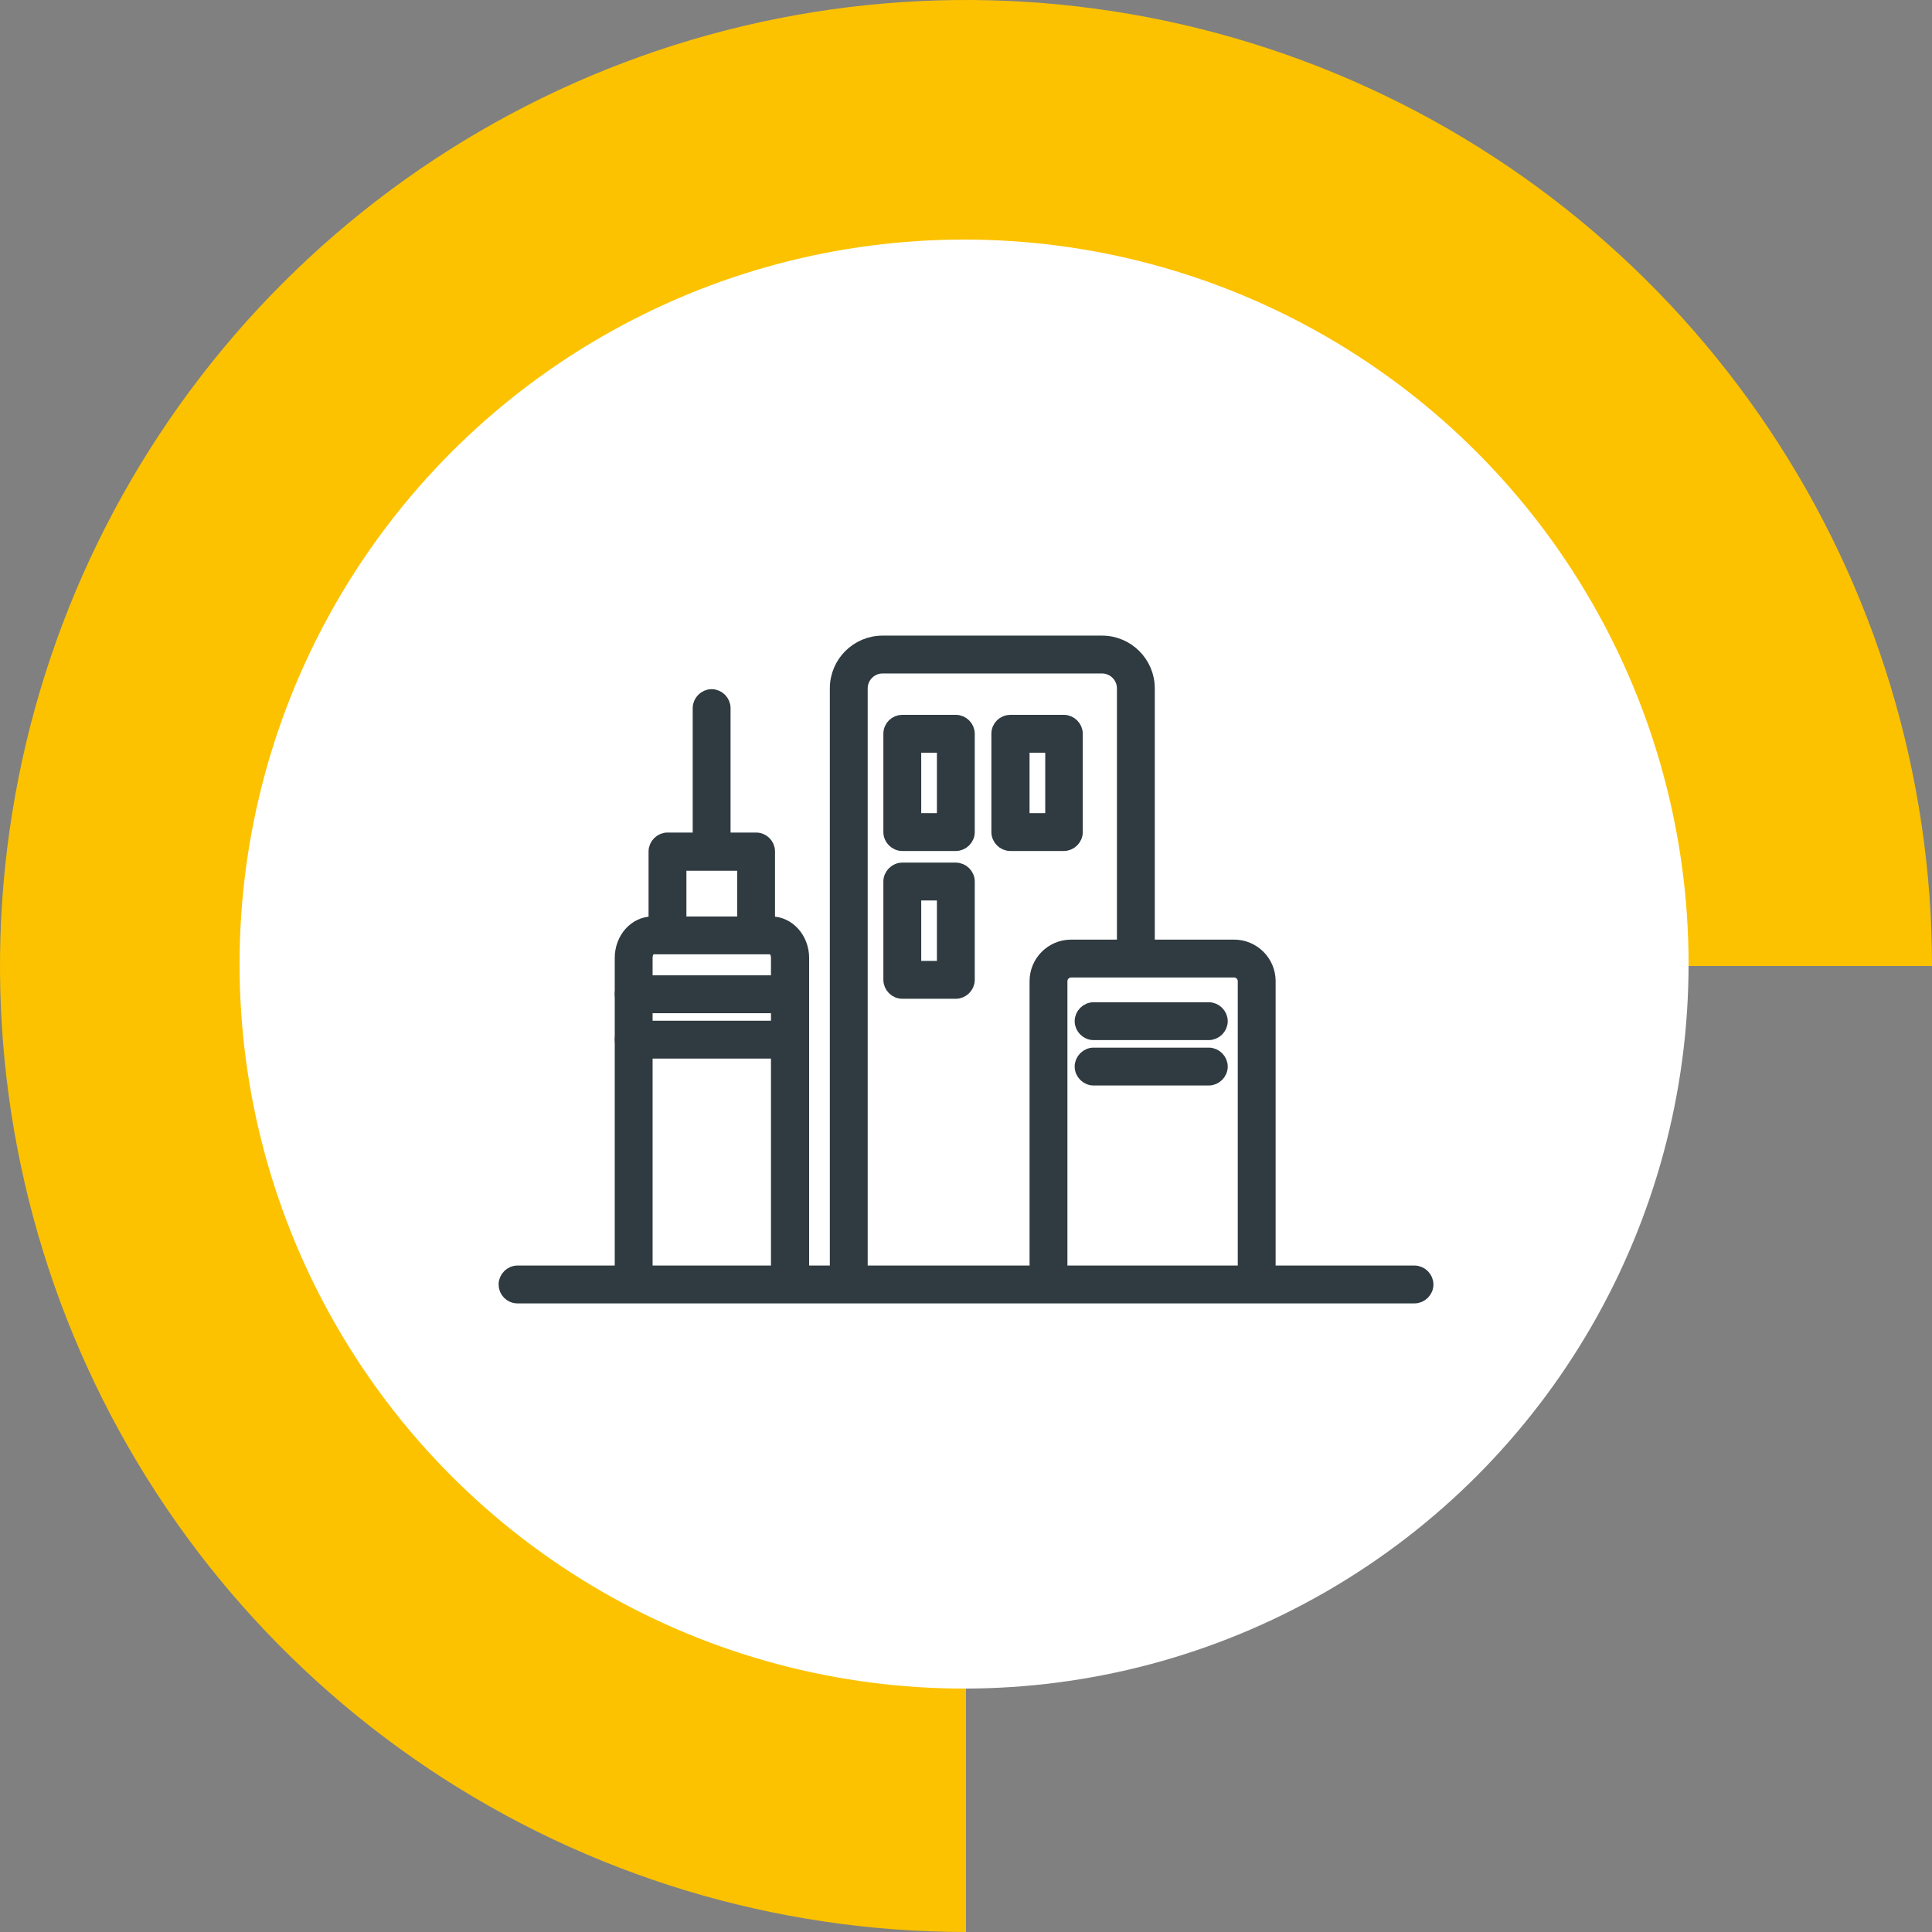 <svg width="128" height="128" viewBox="0 0 128 128" fill="none" xmlns="http://www.w3.org/2000/svg">
<rect x="0" y="0" width="128" height="128" fill="#808080" stroke="none"/>
<path d="M64 128C51.342 128 38.968 124.246 28.444 117.214C17.919 110.182 9.716 100.186 4.872 88.492C0.028 76.797 -1.24 63.929 1.23 51.514C3.699 39.099 9.795 27.696 18.745 18.745C27.696 9.795 39.099 3.699 51.514 1.23C63.929 -1.24 76.797 0.028 88.492 4.872C100.186 9.716 110.182 17.919 117.214 28.443C124.246 38.968 128 51.342 128 64L83.2 64C83.2 60.203 82.074 56.49 79.964 53.333C77.855 50.176 74.856 47.715 71.347 46.261C67.839 44.808 63.979 44.428 60.254 45.169C56.53 45.91 53.109 47.738 50.424 50.424C47.738 53.109 45.91 56.53 45.169 60.254C44.428 63.979 44.808 67.839 46.261 71.347C47.715 74.856 50.176 77.855 53.333 79.964C56.49 82.074 60.203 83.2 64 83.2L64 128Z" fill="#FCC200"/>
<circle cx="63.872" cy="63.872" r="48" fill="white"/>
<path d="M93.714 85.867H34.287C33.851 85.867 33.52 85.515 33.52 85.1C33.52 84.685 33.872 84.332 34.287 84.332H93.714C94.129 84.332 94.482 84.685 94.482 85.1C94.482 85.515 94.129 85.867 93.714 85.867Z" fill="#2F3B40" stroke="#2F3B40" stroke-width="0.973"/>
<path d="M52.333 85.764C51.918 85.764 51.565 85.411 51.565 84.996V63.465C51.565 63.051 51.316 62.739 51.109 62.739H43.227C42.999 62.739 42.75 63.03 42.75 63.465V84.996C42.75 85.411 42.397 85.764 41.982 85.764C41.568 85.764 41.215 85.411 41.215 84.996V63.465C41.215 62.221 42.107 61.205 43.227 61.205H51.109C52.208 61.205 53.121 62.221 53.121 63.465V84.996C53.121 85.411 52.768 85.764 52.354 85.764" fill="#2F3B40"/>
<path d="M52.333 85.764C51.918 85.764 51.565 85.411 51.565 84.996V63.465C51.565 63.051 51.316 62.739 51.109 62.739H43.227C42.999 62.739 42.75 63.03 42.75 63.465V84.996C42.75 85.411 42.397 85.764 41.982 85.764C41.568 85.764 41.215 85.411 41.215 84.996V63.465C41.215 62.221 42.107 61.205 43.227 61.205H51.109C52.208 61.205 53.121 62.221 53.121 63.465V84.996C53.121 85.411 52.768 85.764 52.354 85.764" stroke="#2F3B40" stroke-width="0.973"/>
<path d="M50.093 62.428C49.678 62.428 49.325 62.076 49.325 61.661V57.201H44.99V61.661C44.99 62.076 44.637 62.428 44.222 62.428C43.808 62.428 43.455 62.076 43.455 61.661V56.413C43.455 55.998 43.808 55.645 44.222 55.645H50.093C50.528 55.645 50.86 55.998 50.86 56.413V61.661C50.86 62.076 50.508 62.428 50.093 62.428Z" fill="#2F3B40" stroke="#2F3B40" stroke-width="0.973"/>
<path d="M47.147 56.62C46.712 56.62 46.38 56.268 46.38 55.853V46.913C46.38 46.498 46.733 46.145 47.147 46.145C47.562 46.145 47.915 46.498 47.915 46.913V55.853C47.915 56.268 47.562 56.62 47.147 56.62Z" fill="#2F3B40" stroke="#2F3B40" stroke-width="0.973"/>
<path d="M56.232 85.763C55.797 85.763 55.465 85.411 55.465 84.996V45.606C55.465 43.947 56.813 42.598 58.472 42.598H73.013C74.672 42.598 76.021 43.947 76.021 45.606V63.341C76.021 63.756 75.668 64.108 75.253 64.108C74.838 64.108 74.486 63.756 74.486 63.341V45.606C74.486 44.797 73.822 44.133 73.013 44.133H58.472C57.663 44.133 57 44.797 57 45.606V84.975C57 85.39 56.647 85.743 56.232 85.743" fill="#2F3B40"/>
<path d="M56.232 85.763C55.797 85.763 55.465 85.411 55.465 84.996V45.606C55.465 43.947 56.813 42.598 58.472 42.598H73.013C74.672 42.598 76.021 43.947 76.021 45.606V63.341C76.021 63.756 75.668 64.108 75.253 64.108C74.838 64.108 74.486 63.756 74.486 63.341V45.606C74.486 44.797 73.822 44.133 73.013 44.133H58.472C57.663 44.133 57 44.797 57 45.606V84.975C57 85.39 56.647 85.743 56.232 85.743" stroke="#2F3B40" stroke-width="0.973"/>
<path d="M83.26 85.681C82.824 85.681 82.492 85.328 82.492 84.913V65C82.492 64.606 82.16 64.274 81.766 64.274H70.959C70.565 64.274 70.233 64.606 70.233 65V84.913C70.233 85.328 69.881 85.681 69.466 85.681C69.051 85.681 68.698 85.328 68.698 84.913V65C68.698 63.756 69.715 62.739 70.959 62.739H81.766C83.01 62.739 84.027 63.756 84.027 65V84.913C84.027 85.328 83.674 85.681 83.26 85.681Z" fill="#2F3B40" stroke="#2F3B40" stroke-width="0.973"/>
<path d="M80.086 68.423H72.453C72.038 68.423 71.686 68.07 71.686 67.655C71.686 67.241 72.038 66.888 72.453 66.888H80.086C80.501 66.888 80.854 67.241 80.854 67.655C80.854 68.07 80.501 68.423 80.086 68.423Z" fill="#2F3B40" stroke="#2F3B40" stroke-width="0.973"/>
<path d="M80.086 71.43H72.453C72.038 71.43 71.686 71.078 71.686 70.663C71.686 70.248 72.038 69.895 72.453 69.895H80.086C80.501 69.895 80.854 70.248 80.854 70.663C80.854 71.078 80.501 71.43 80.086 71.43Z" fill="#2F3B40" stroke="#2F3B40" stroke-width="0.973"/>
<path d="M63.326 55.894H59.779C59.364 55.894 59.012 55.542 59.012 55.127V48.614C59.012 48.178 59.364 47.846 59.779 47.846H63.326C63.741 47.846 64.094 48.199 64.094 48.614V55.127C64.094 55.542 63.741 55.894 63.326 55.894ZM60.547 54.359H62.559V49.381H60.547V54.359Z" fill="#2F3B40" stroke="#2F3B40" stroke-width="0.973"/>
<path d="M63.326 65.685H59.779C59.364 65.685 59.012 65.332 59.012 64.917V58.404C59.012 57.989 59.364 57.637 59.779 57.637H63.326C63.741 57.637 64.094 57.989 64.094 58.404V64.917C64.094 65.332 63.741 65.685 63.326 65.685ZM60.547 64.15H62.559V59.172H60.547V64.15Z" fill="#2F3B40" stroke="#2F3B40" stroke-width="0.973"/>
<path d="M70.482 55.894H66.935C66.521 55.894 66.168 55.542 66.168 55.127V48.614C66.168 48.178 66.521 47.846 66.935 47.846H70.482C70.897 47.846 71.25 48.199 71.25 48.614V55.127C71.25 55.542 70.897 55.894 70.482 55.894ZM67.724 54.359H69.736V49.381H67.724V54.359Z" fill="#2F3B40" stroke="#2F3B40" stroke-width="0.973"/>
<path d="M52.333 66.639H41.982C41.547 66.639 41.215 66.286 41.215 65.871C41.215 65.457 41.568 65.104 41.982 65.104H52.333C52.768 65.104 53.1 65.457 53.1 65.871C53.1 66.286 52.748 66.639 52.333 66.639Z" fill="#2F3B40" stroke="#2F3B40" stroke-width="0.973"/>
<path d="M52.333 69.647H41.982C41.547 69.647 41.215 69.294 41.215 68.879C41.215 68.464 41.568 68.112 41.982 68.112H52.333C52.768 68.112 53.1 68.464 53.1 68.879C53.1 69.294 52.748 69.647 52.333 69.647Z" fill="#2F3B40" stroke="#2F3B40" stroke-width="0.973"/>
</svg>

